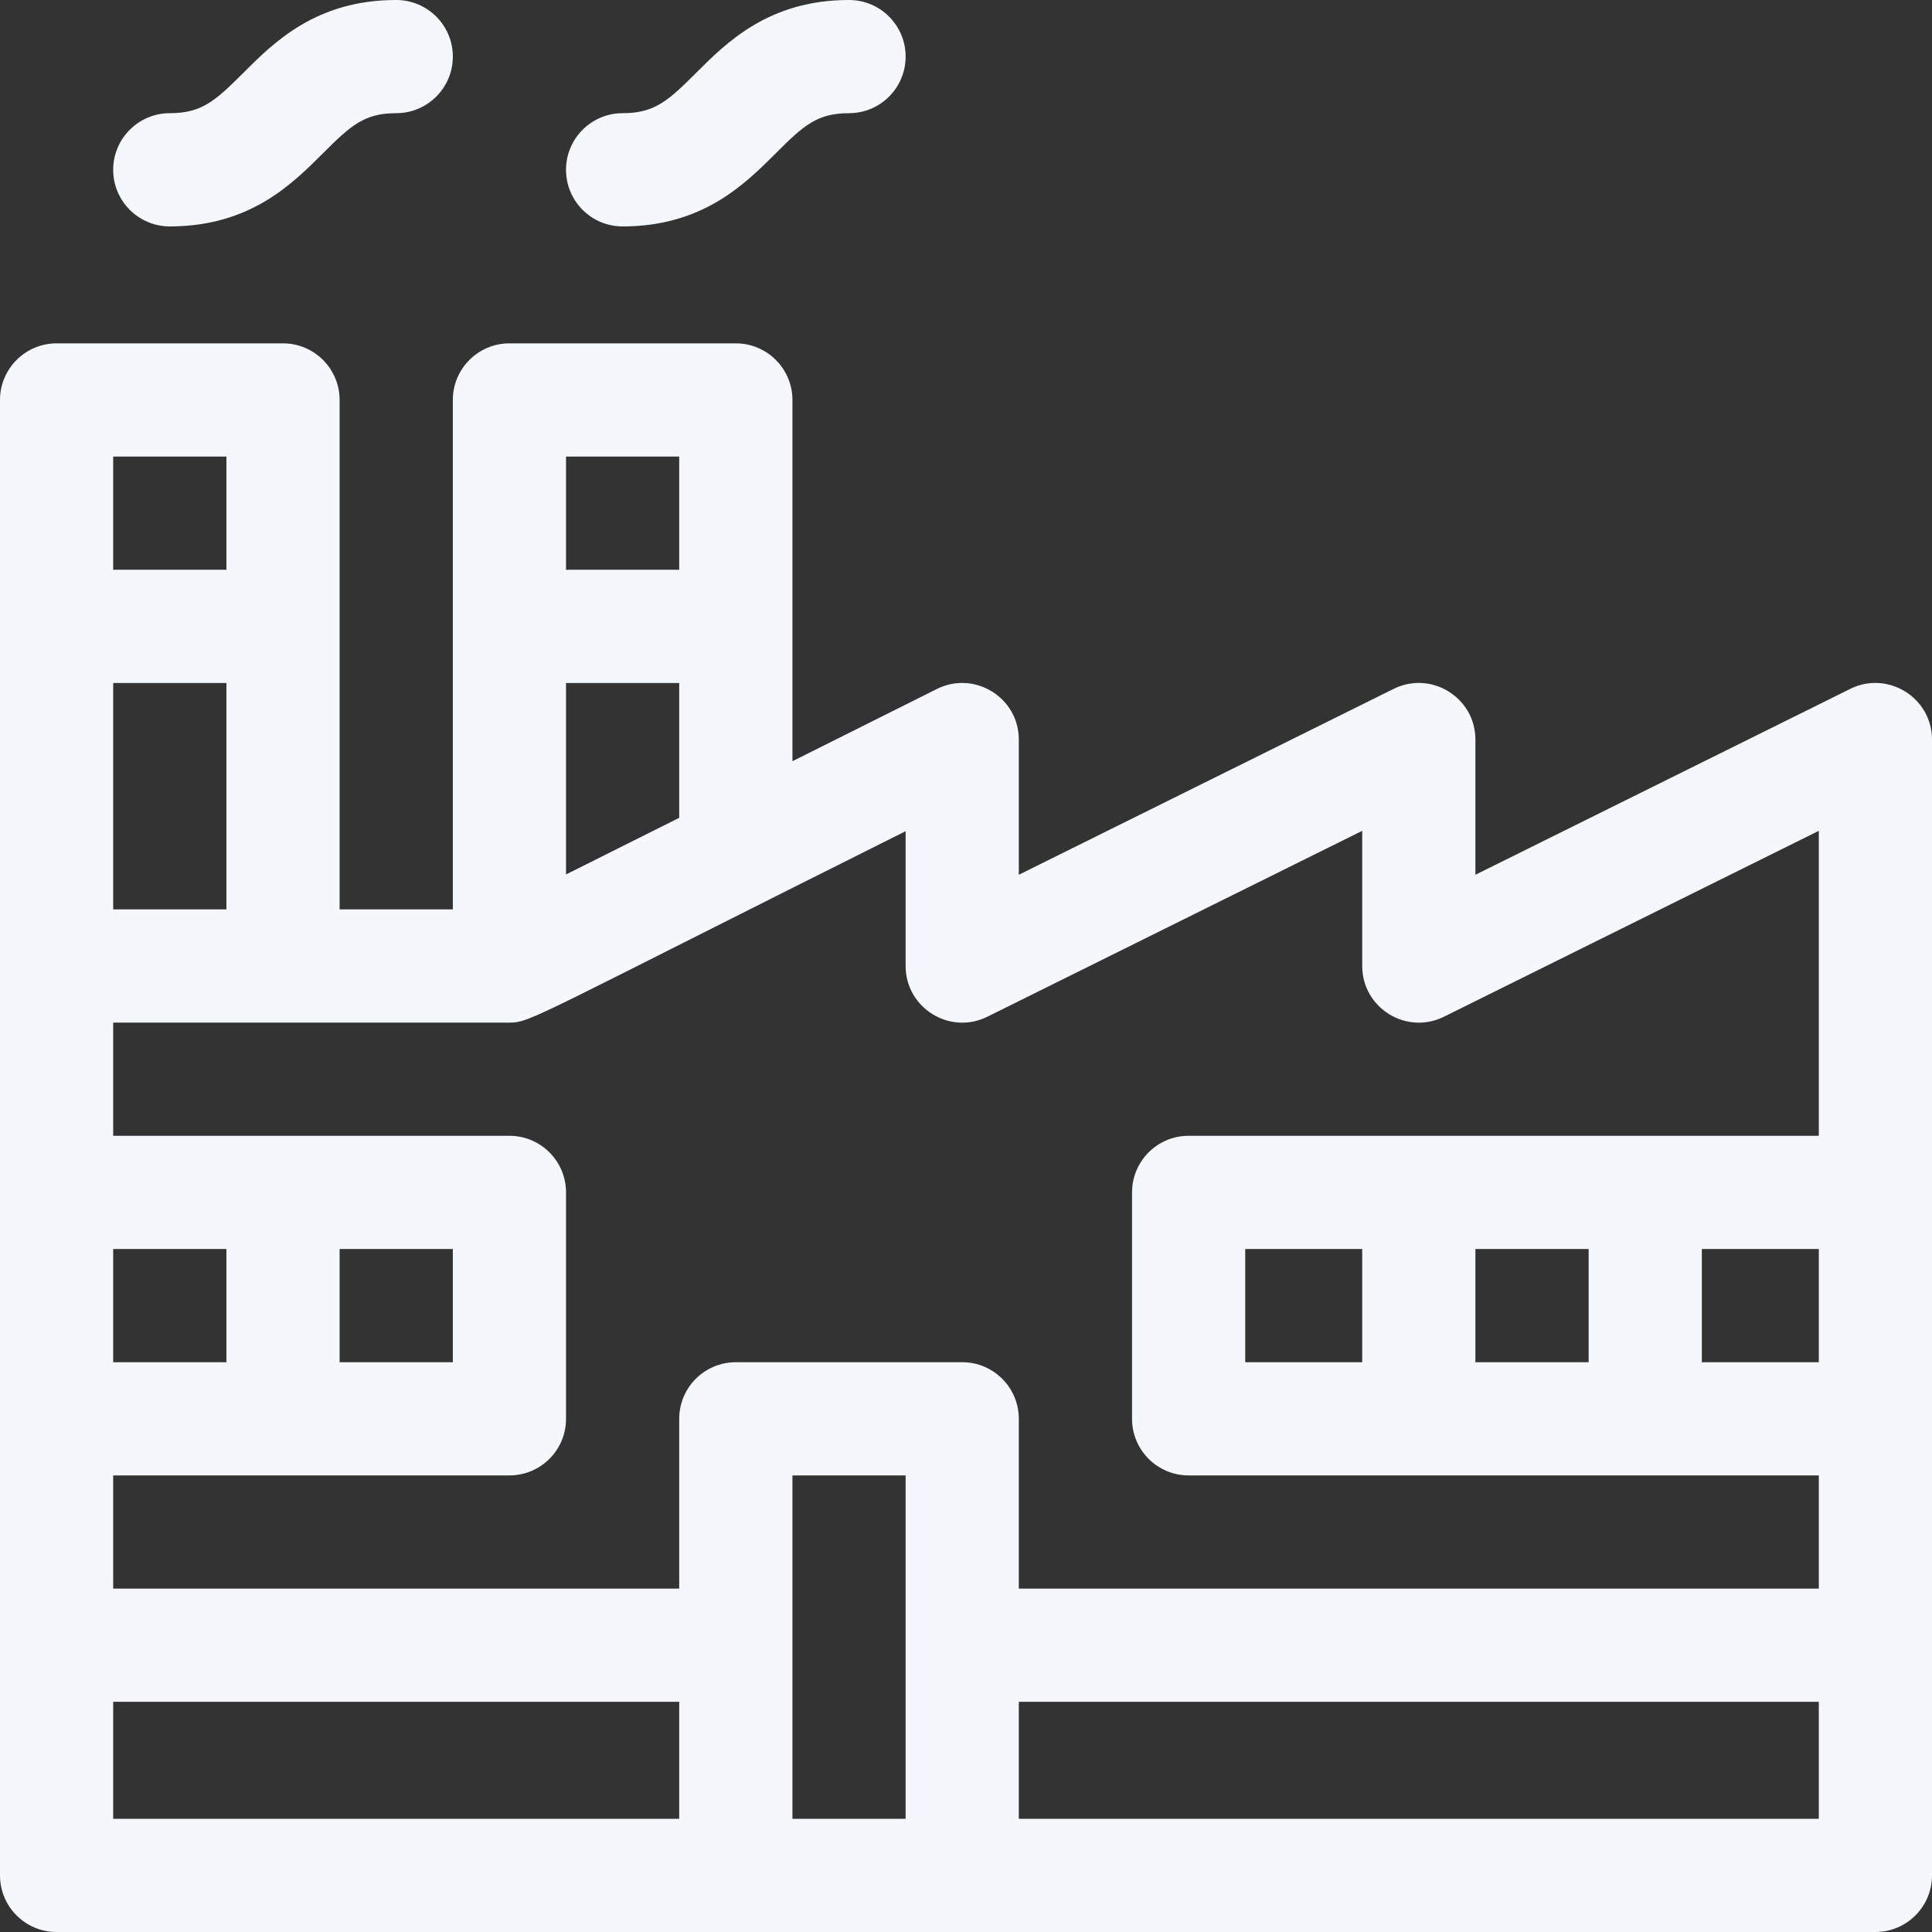 <svg width="36" height="36" viewBox="0 0 36 36" fill="none" xmlns="http://www.w3.org/2000/svg">
<rect x="0" y="0" width="36" height="36" fill="#333333" stroke="none"/>
<g clip-path="url(#clip0_234_98)">
<path d="M34.477 12.836L27.492 16.3V13.781C27.492 13 26.669 12.489 25.969 12.836L18.984 16.3V13.781C18.984 12.996 18.156 12.489 17.458 12.838L14.766 14.184V7.453C14.766 6.871 14.293 6.398 13.711 6.398H9.492C8.91 6.398 8.438 6.871 8.438 7.453V16.945H6.328V7.453C6.328 6.871 5.856 6.398 5.273 6.398H1.055C0.472 6.398 0 6.871 0 7.453V34.945C0 35.528 0.472 36 1.055 36H34.945C35.528 36 36 35.528 36 34.945V13.781C36 13.001 35.178 12.489 34.477 12.836ZM27.492 25.383V23.273H29.602V25.383H27.492ZM23.203 25.383V23.273H25.383V25.383H23.203ZM31.711 23.273H33.891V25.383H31.711V23.273ZM18.398 18.945L25.383 15.481V18C25.383 18.782 26.206 19.292 26.906 18.945L33.891 15.481V21.164H22.148C21.566 21.164 21.094 21.636 21.094 22.219V26.438C21.094 27.02 21.566 27.492 22.148 27.492H33.891V29.602H18.984V26.438C18.984 25.855 18.512 25.383 17.93 25.383H13.711C13.128 25.383 12.656 25.855 12.656 26.438V29.602H2.109V27.492H9.492C10.075 27.492 10.547 27.02 10.547 26.438V22.219C10.547 21.636 10.075 21.164 9.492 21.164C8.343 21.164 3.107 21.164 2.109 21.164V19.055H9.492C9.891 19.055 9.966 18.942 16.875 15.488V18C16.875 18.782 17.698 19.292 18.398 18.945ZM6.328 23.273H8.438V25.383H6.328V23.273ZM4.219 25.383H2.109V23.273H4.219V25.383ZM10.547 16.294V12.727H12.656V15.239L10.547 16.294ZM12.656 8.508V10.617H10.547V8.508H12.656ZM2.109 16.945V12.727H4.219V16.945H2.109ZM4.219 8.508V10.617H2.109V8.508H4.219ZM2.109 31.711H12.656V33.891H2.109V31.711ZM14.766 33.891V27.492H16.875V33.891H14.766ZM18.984 33.891V31.711H33.891V33.891H18.984Z" fill="#F4F8FD"/>
<path d="M3.164 4.219C4.656 4.219 5.444 3.43 6.019 2.855C6.536 2.338 6.79 2.109 7.383 2.109C7.965 2.109 8.438 1.637 8.438 1.055C8.438 0.472 7.965 0 7.383 0C5.891 0 5.103 0.788 4.528 1.364C4.011 1.881 3.757 2.109 3.164 2.109C2.582 2.109 2.109 2.582 2.109 3.164C2.109 3.747 2.582 4.219 3.164 4.219Z" fill="#F4F8FD"/>
<path d="M11.602 4.219C13.093 4.219 13.881 3.43 14.457 2.855C14.974 2.338 15.227 2.109 15.82 2.109C16.403 2.109 16.875 1.637 16.875 1.055C16.875 0.472 16.403 0 15.82 0C14.329 0 13.541 0.788 12.965 1.364C12.448 1.881 12.194 2.109 11.602 2.109C11.019 2.109 10.547 2.582 10.547 3.164C10.547 3.747 11.019 4.219 11.602 4.219Z" fill="#F4F8FD"/>
</g>
<defs>
<clipPath id="clip0_234_98">
<rect width="36" height="36" fill="white"/>
</clipPath>
</defs>
</svg>
